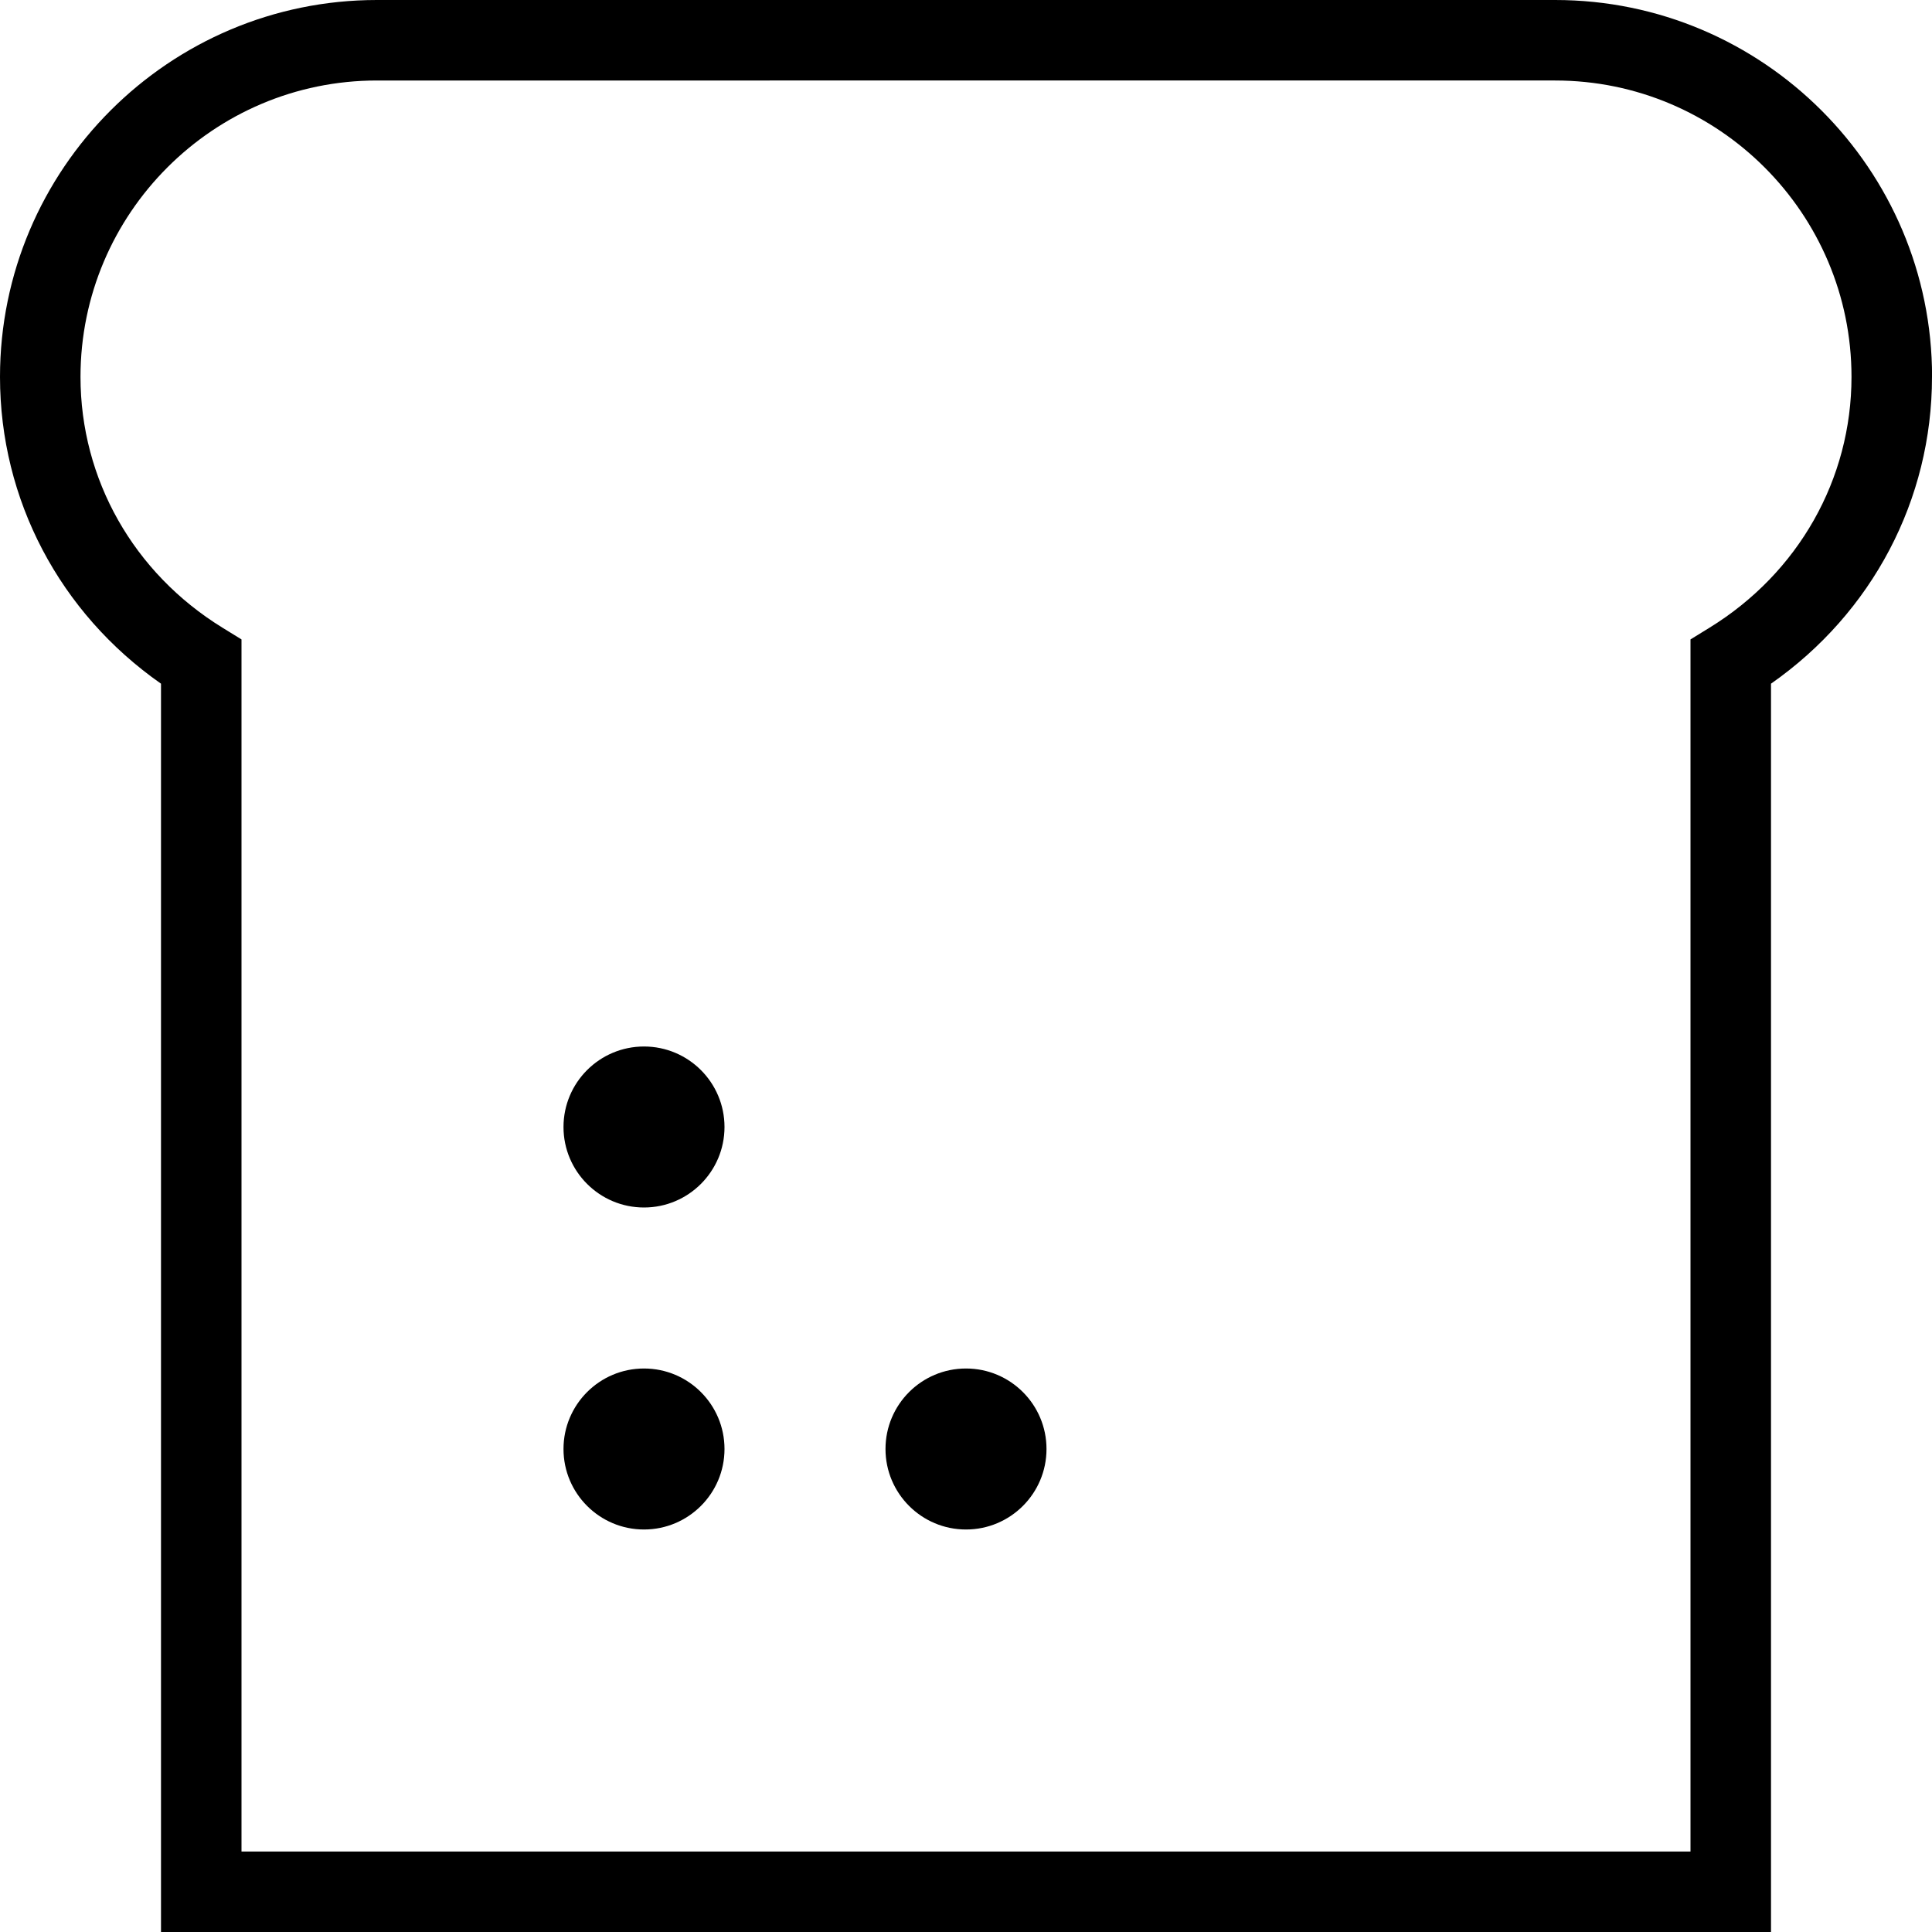 <?xml version="1.0" encoding="UTF-8"?>
<svg xmlns="http://www.w3.org/2000/svg" id="Layer_1" data-name="Layer 1" viewBox="0 0 24 24">
  <path d="m9,14c0,.552-.448,1-1,1s-1-.448-1-1,.448-1,1-1,1,.448,1,1Zm3,3c-.552,0-1,.448-1,1s.448,1,1,1,1-.448,1-1-.448-1-1-1Zm-4,0c-.552,0-1,.448-1,1s.448,1,1,1,1-.448,1-1-.448-1-1-1ZM24,4.682c0,1.526-.742,2.931-2,3.811v15.508H2v-15.508c-1.258-.88-2-2.285-2-3.811C0,2.1,2.101,0,4.682,0h14.637c2.581,0,4.682,2.1,4.682,4.682Zm-1,0c0-2.03-1.651-3.682-3.682-3.682H4.682c-2.03,0-3.682,1.651-3.682,3.682,0,1.271.659,2.435,1.763,3.115l.237.146v15.057h18V7.943l.237-.146c1.104-.68,1.763-1.845,1.763-3.115Z"/>
</svg>

